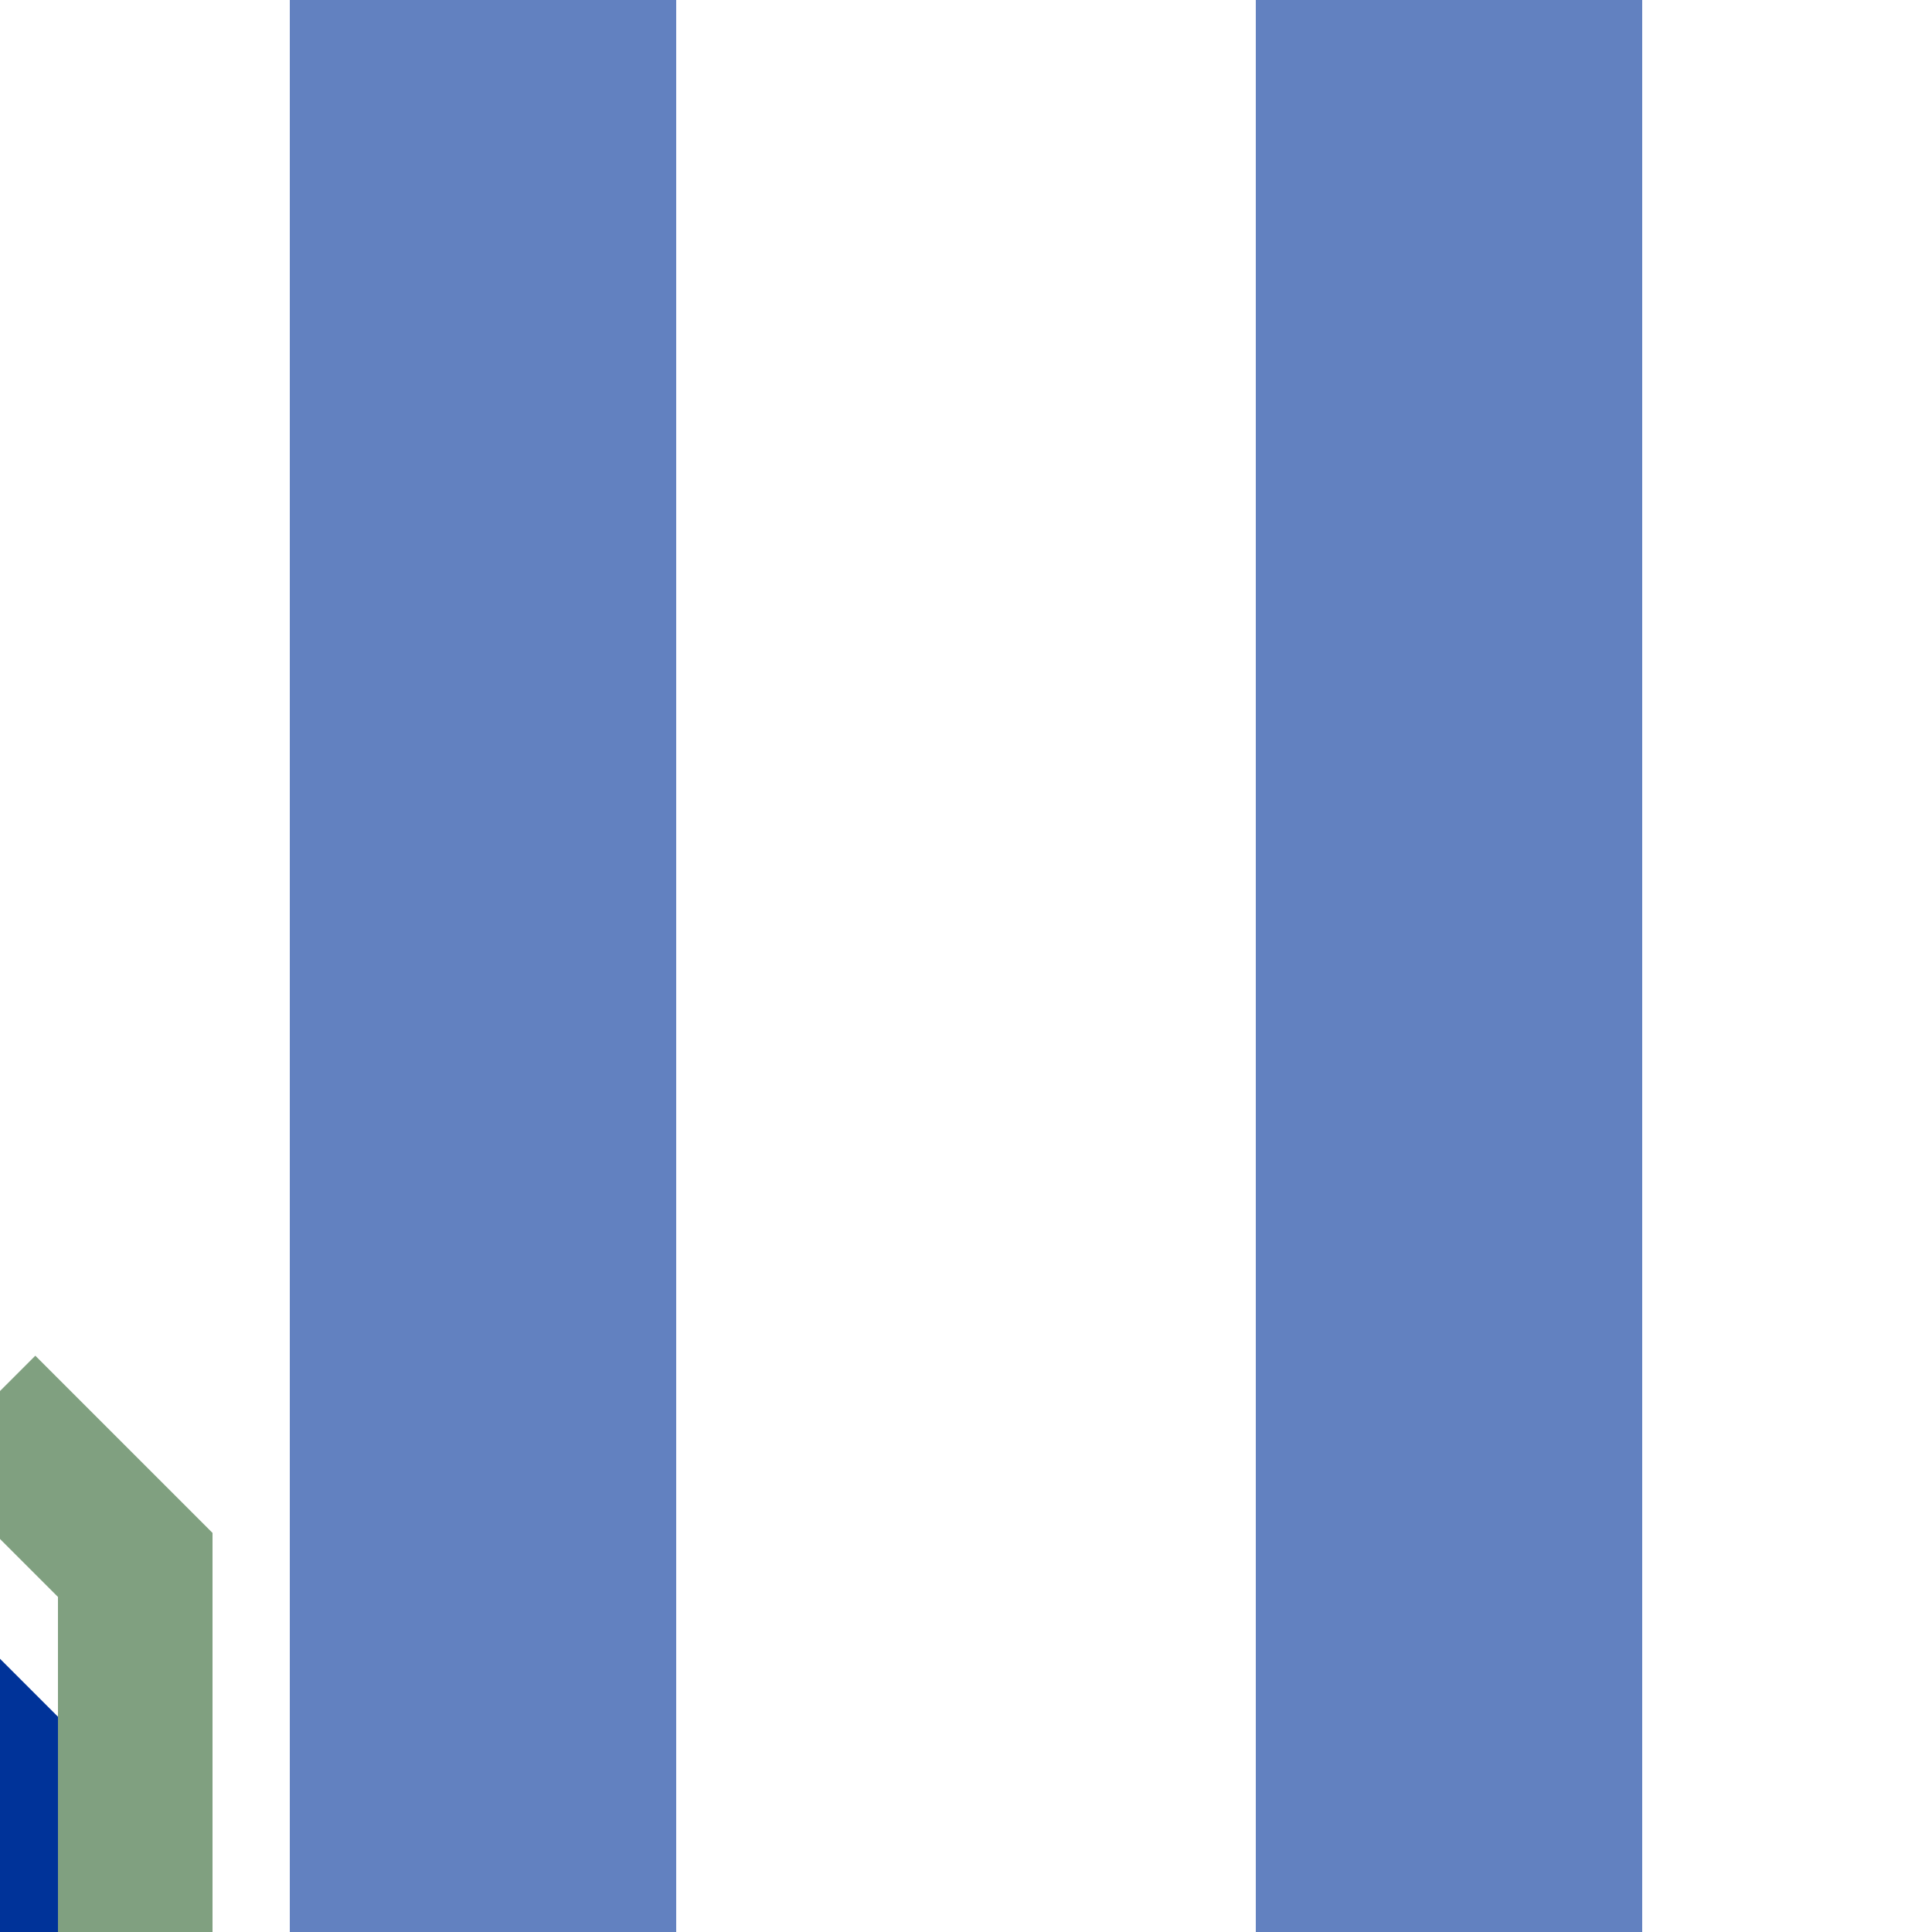 <?xml version="1.0" encoding="UTF-8"?>
<svg xmlns="http://www.w3.org/2000/svg" width="500" height="500">
 <title>uxvKRZc3o</title>
 <g stroke-width="100">
  <path stroke="#003399" d="m -40,460 50,50"/>
  <path stroke="#6281C0" d="M 125,0 V 500 m 250,0 V 0"/>
 </g>
 <path stroke="#80A080" d="m -5,365 40,40 V 500" stroke-width="40" fill="none"/>
</svg>